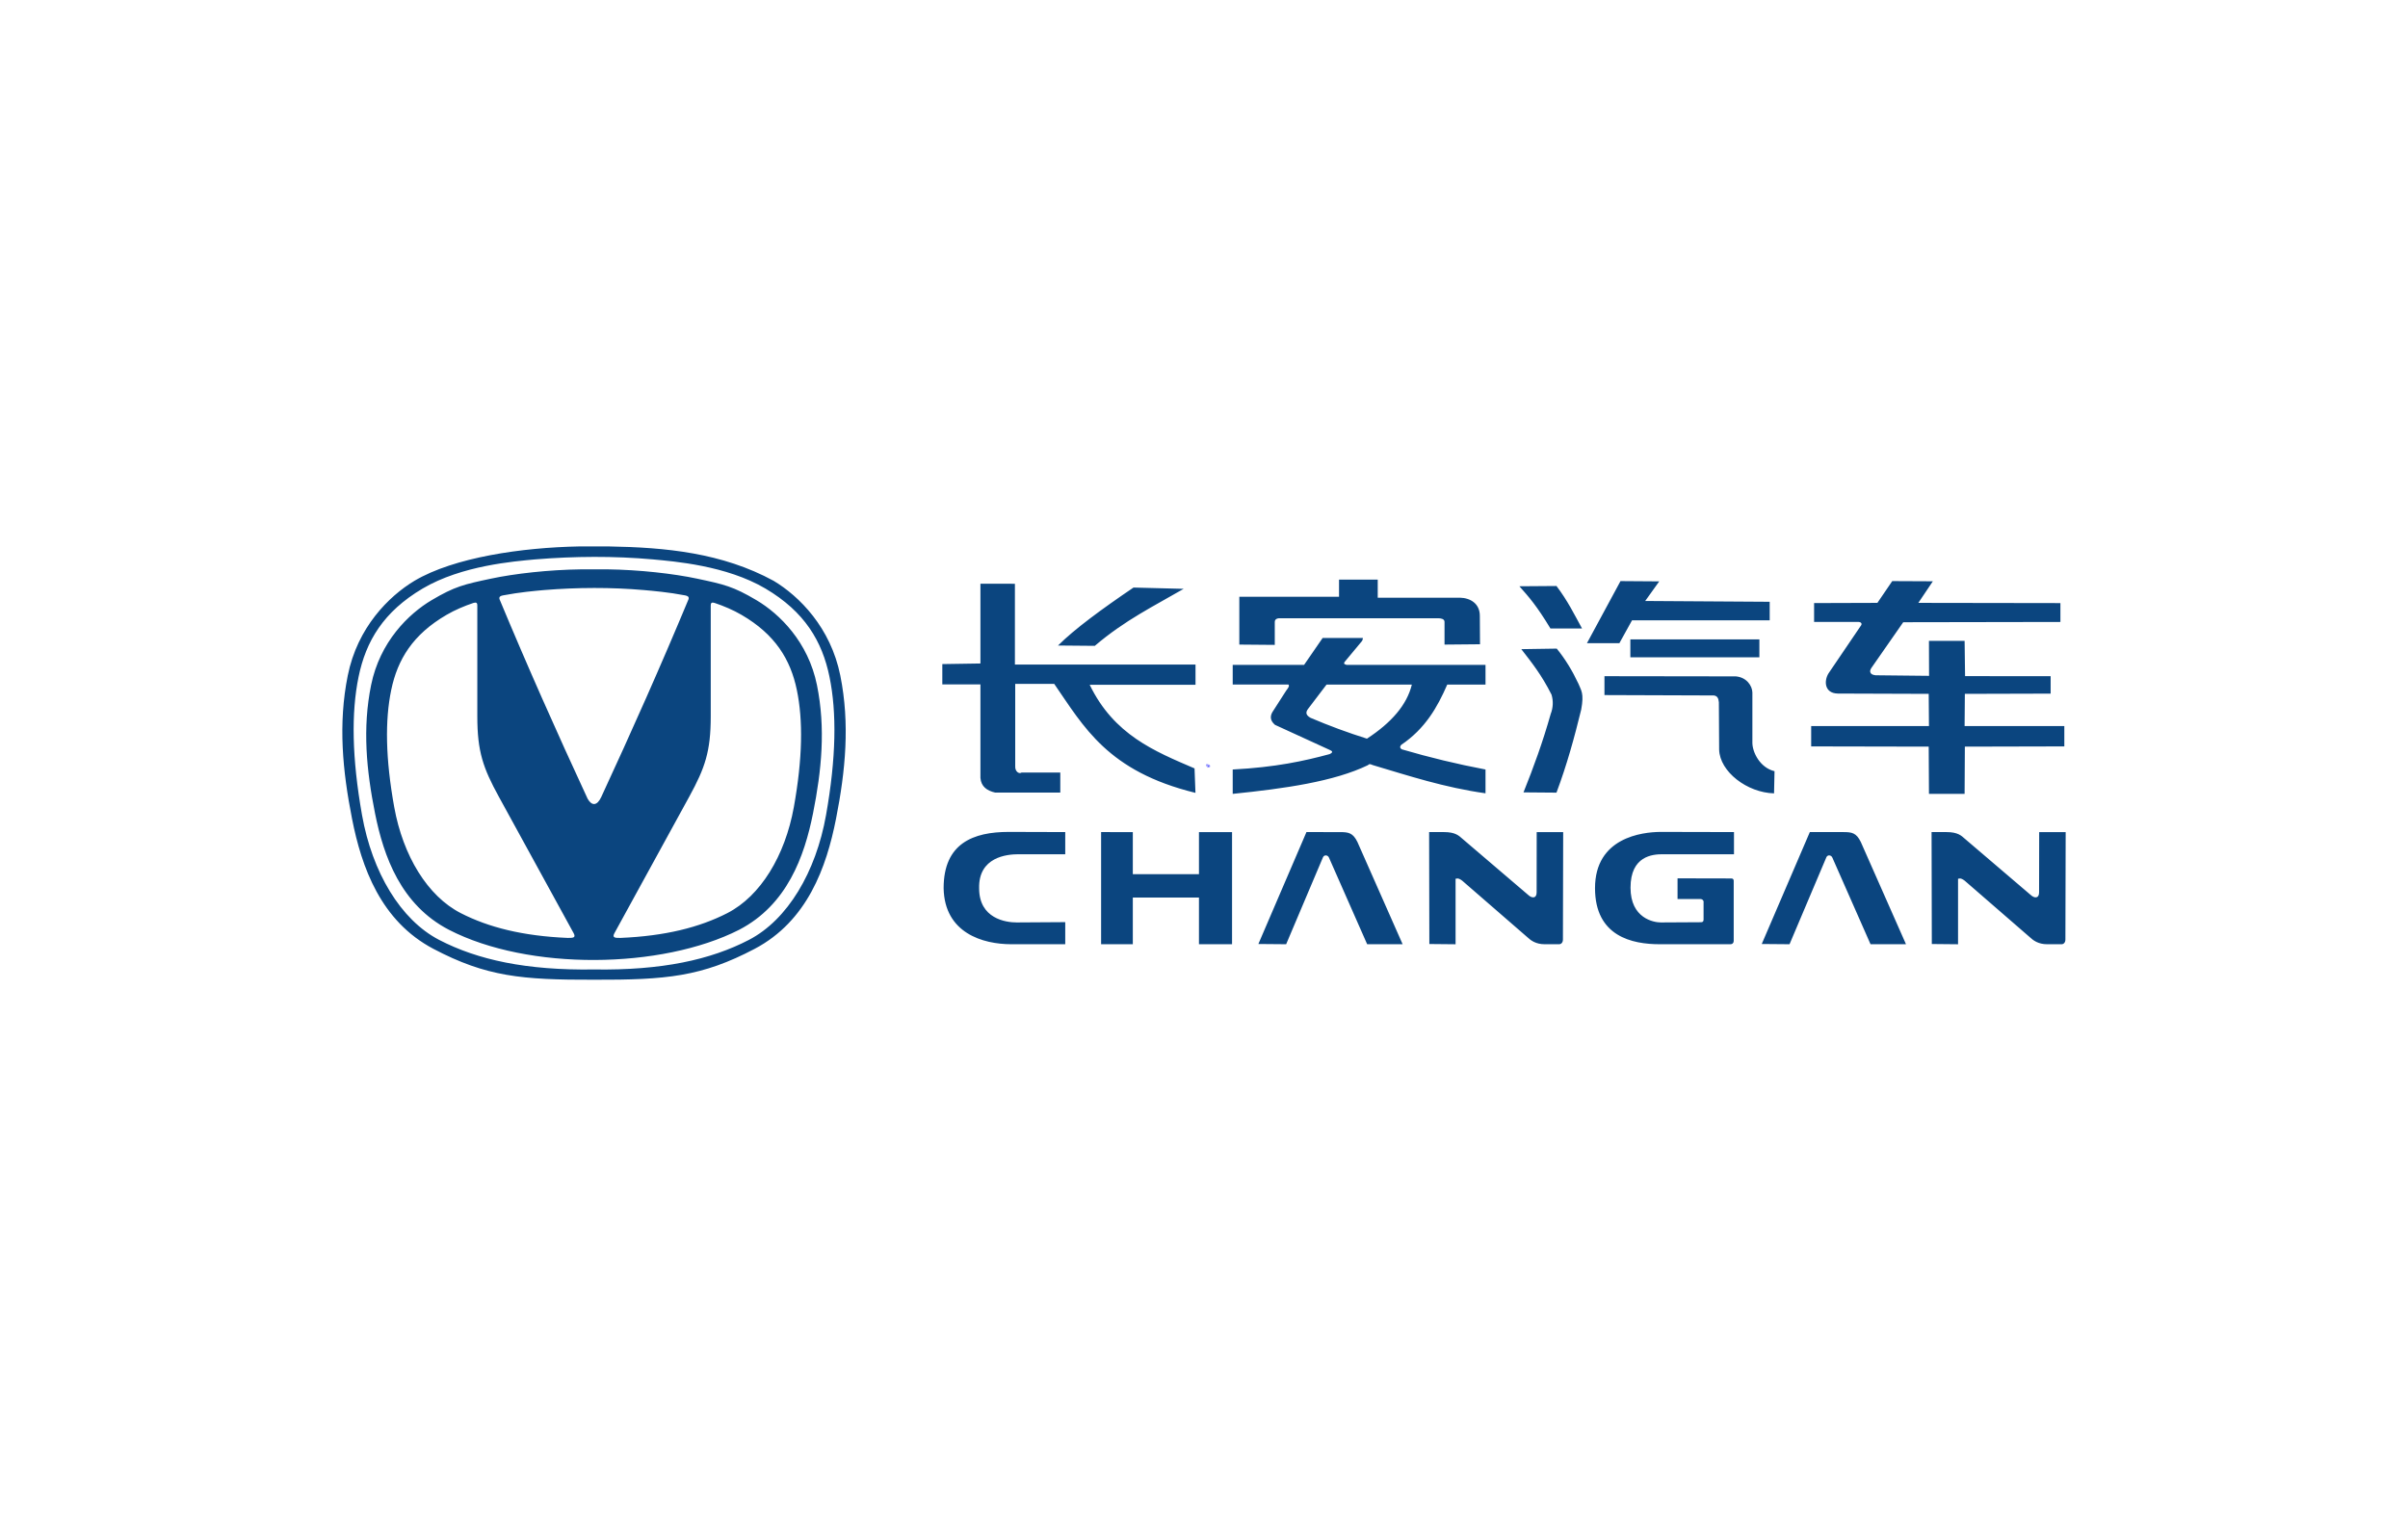 <?xml version="1.0" encoding="UTF-8"?> <svg xmlns="http://www.w3.org/2000/svg" width="141" height="90" viewBox="0 0 141 90" fill="none"><path d="M33.907 32.002C30.585 32.064 26.587 32.636 24.265 34.017C22.767 34.917 20.926 36.748 20.362 39.569C19.796 42.389 20.057 45.135 20.615 47.959C21.172 50.781 22.288 53.941 25.38 55.57C28.472 57.197 30.546 57.39 34.783 57.378C39.021 57.391 41.094 57.197 44.187 55.57C47.279 53.941 48.395 50.781 48.952 47.958C49.509 45.135 49.771 42.389 49.205 39.569C48.64 36.748 46.8 34.917 45.302 34.017C42.284 32.372 38.965 32.057 35.66 32.002C35.058 32.006 34.462 31.995 33.905 32.002H33.907ZM38.23 32.761C39.456 32.877 42.524 33.113 44.821 34.469C47.116 35.826 48.143 37.551 48.572 39.644C49.001 41.736 48.963 44.383 48.369 47.732C47.775 51.082 46.112 53.869 43.857 55.042C41.602 56.215 38.739 56.837 34.783 56.776C30.828 56.837 27.965 56.215 25.709 55.042C23.455 53.869 21.792 51.081 21.198 47.732C20.604 44.383 20.566 41.736 20.995 39.644C21.424 37.551 22.45 35.826 24.746 34.469C27.042 33.113 30.11 32.877 31.337 32.761C33.626 32.573 35.969 32.558 38.23 32.761ZM34.023 33.344C32.14 33.367 30.126 33.595 28.747 33.889C27.171 34.224 26.632 34.343 25.273 35.149C23.914 35.955 22.243 37.595 21.73 40.12C21.217 42.646 21.455 45.107 21.96 47.635C22.466 50.164 23.479 52.994 26.285 54.452C30.948 56.859 38.735 56.764 43.282 54.452C46.088 52.994 47.1 50.163 47.606 47.635C48.112 45.107 48.349 42.646 47.837 40.12C47.324 37.595 45.652 35.955 44.294 35.149C42.935 34.343 42.396 34.224 40.82 33.889C39.441 33.595 37.426 33.367 35.544 33.343C35.022 33.347 34.506 33.339 34.023 33.344ZM37.725 34.559C38.237 34.606 39.121 34.678 40.121 34.869C40.269 34.9 40.352 34.947 40.32 35.086C38.712 38.952 36.994 42.818 35.203 46.684C34.961 47.196 34.656 47.215 34.408 46.778C32.6 42.881 30.868 38.983 29.247 35.087C29.215 34.947 29.298 34.9 29.446 34.87C30.446 34.678 31.33 34.606 31.842 34.558C33.796 34.399 35.801 34.389 37.725 34.559ZM27.829 35.29C27.921 35.287 27.951 35.347 27.948 35.461L27.949 35.457V41.961C27.949 44.013 28.288 44.976 29.204 46.65L33.595 54.662C33.744 54.945 33.501 54.926 33.237 54.929C30.619 54.818 28.615 54.314 26.982 53.478C25.033 52.482 23.598 50.115 23.084 47.271C22.571 44.427 22.538 42.18 22.909 40.403C23.279 38.626 24.166 37.161 26.149 36.008C26.643 35.721 27.18 35.493 27.722 35.311C27.757 35.299 27.793 35.292 27.829 35.29ZM41.737 35.29C41.774 35.292 41.81 35.299 41.844 35.311C42.387 35.493 42.923 35.721 43.418 36.008C45.4 37.161 46.287 38.626 46.658 40.403C47.029 42.18 46.995 44.427 46.483 47.271C45.97 50.115 44.533 52.482 42.586 53.478C40.952 54.314 38.947 54.818 36.33 54.929C36.066 54.926 35.822 54.945 35.972 54.662L40.363 46.65C41.278 44.976 41.617 44.013 41.617 41.961V35.457L41.619 35.461C41.615 35.347 41.646 35.288 41.737 35.29ZM78.407 33.947V34.949H72.568V37.75L74.644 37.768V36.435C74.642 36.25 74.791 36.189 75.038 36.209H84.227C84.334 36.208 84.58 36.232 84.584 36.414V37.75L86.662 37.731L86.651 36.076C86.657 35.351 86.097 35.016 85.483 35.004H80.673V33.947H78.407ZM94.888 34.032L92.924 37.667H94.823L95.564 36.328H103.624V35.243L96.335 35.196L97.156 34.048L94.888 34.032ZM110.8 34.032L109.931 35.307L106.224 35.319V36.424L108.805 36.422C108.965 36.421 109.043 36.516 108.982 36.615L107.067 39.438C106.79 39.889 106.834 40.605 107.614 40.618L112.935 40.636L112.95 42.522H106.053V43.713L112.935 43.727L112.95 46.492H115.037L115.052 43.727L120.876 43.713V42.522H115.037L115.052 40.636L120.075 40.622V39.602L115.064 39.597L115.038 37.531H112.949L112.956 39.581L109.98 39.549C109.501 39.574 109.425 39.34 109.578 39.119L111.443 36.441L120.647 36.425V35.32L112.328 35.307L113.178 34.043L110.8 34.032ZM57.409 34.185V38.857L55.177 38.892V40.083H57.409V45.559C57.449 46.066 57.79 46.307 58.278 46.419H62.085V45.243H59.82C59.676 45.348 59.428 45.188 59.446 44.872V40.05H61.729C63.456 42.552 64.85 45.175 70 46.434L69.946 45.002C67.601 43.995 65.23 43.039 63.807 40.105H70.003V38.918H59.428V34.188L57.409 34.185ZM91.139 34.319L88.967 34.335C89.53 34.965 89.986 35.484 90.785 36.806H92.635C92.187 35.987 91.791 35.178 91.139 34.319ZM66.372 34.41C64.518 35.667 62.913 36.843 61.953 37.805L64.106 37.824C65.877 36.313 67.585 35.487 69.309 34.485L66.372 34.41ZM77.446 37.364L76.361 38.938H72.181V40.091H75.444C75.525 40.168 75.422 40.303 75.315 40.442L74.502 41.709C74.371 41.947 74.36 42.191 74.655 42.45L77.841 43.91C77.974 43.975 78.121 44.037 77.857 44.164C76.356 44.57 74.7 44.933 72.181 45.066V46.493C75.227 46.183 78.117 45.771 80.102 44.81C80.15 44.771 80.169 44.706 80.391 44.81C82.501 45.438 84.566 46.118 86.984 46.46V45.066C85.333 44.753 83.699 44.359 82.088 43.886C81.959 43.809 81.963 43.72 82.048 43.623C83.452 42.676 84.168 41.417 84.743 40.092H86.984V38.939H78.846C78.779 38.902 78.654 38.911 78.726 38.775L79.74 37.556C79.79 37.489 79.796 37.43 79.804 37.364H77.446ZM95.465 37.446V38.495H103.02V37.446H95.465ZM91.155 37.986L89.08 38.018C89.67 38.78 90.26 39.508 90.849 40.681C90.961 41.053 90.944 41.451 90.801 41.813C90.343 43.44 89.794 44.947 89.208 46.405L91.139 46.421C91.747 44.8 92.192 43.179 92.587 41.558C92.768 40.58 92.574 40.429 92.426 40.043C92.065 39.274 91.644 38.585 91.155 37.986ZM93.949 39.601V40.707L100.245 40.729C100.564 40.705 100.626 40.899 100.648 41.127L100.664 43.902C100.7 45.194 102.302 46.423 103.879 46.463L103.907 45.165C103.044 44.958 102.612 44.045 102.61 43.503V40.553C102.599 40.165 102.277 39.669 101.645 39.612L93.949 39.601ZM77.676 40.092H82.671C82.383 41.275 81.483 42.318 80.042 43.26C78.923 42.909 77.822 42.502 76.743 42.042C76.422 41.865 76.464 41.689 76.595 41.513L77.676 40.092ZM59.068 48.721C56.987 48.721 55.254 49.387 55.254 52.015C55.301 54.65 57.56 55.299 59.217 55.299H62.375V54.005L59.528 54.023C58.888 54.023 57.333 53.794 57.333 52.027C57.287 50.189 58.96 50.029 59.628 50.029H62.375V48.731L59.068 48.721ZM97.21 48.721C96.17 48.732 93.396 49.04 93.396 52.015C93.396 54.843 95.577 55.299 97.182 55.299H101.334C101.434 55.299 101.517 55.227 101.517 55.108V51.578C101.517 51.501 101.466 51.447 101.384 51.447L98.228 51.44V52.653H99.576C99.734 52.653 99.773 52.826 99.752 52.826V53.852C99.752 53.946 99.718 54.017 99.593 54.01L97.247 54.023C96.832 54.023 95.475 53.783 95.475 51.987C95.475 50.124 96.773 50.029 97.348 50.029H101.533V48.731L97.21 48.721ZM76.499 48.731L73.684 55.285L75.31 55.299L77.465 50.211C77.534 50.045 77.757 50.065 77.822 50.236L80.054 55.3H82.131L79.485 49.314C79.222 48.775 78.964 48.732 78.465 48.732L76.499 48.731ZM84.553 48.731H83.682L83.695 55.286L85.231 55.301V51.464C85.283 51.475 85.351 51.374 85.616 51.574L89.444 54.896C89.63 55.071 89.928 55.299 90.446 55.299H91.293C91.412 55.299 91.517 55.202 91.517 55.024L91.532 48.732H89.981L89.977 52.267C89.977 52.624 89.701 52.633 89.447 52.381L85.635 49.126C85.423 48.938 85.216 48.731 84.553 48.731ZM105.974 48.731L103.159 55.285L104.786 55.299L106.941 50.21C107.009 50.044 107.232 50.065 107.297 50.235L109.529 55.299H111.605L108.96 49.313C108.697 48.774 108.439 48.731 107.941 48.731H105.974ZM113.974 48.731H113.103L113.117 55.286L114.653 55.301V51.464C114.705 51.475 114.773 51.374 115.038 51.574L118.866 54.896C119.051 55.071 119.35 55.299 119.868 55.299H120.715C120.834 55.299 120.939 55.202 120.939 55.024L120.955 48.732H119.404L119.398 52.267C119.398 52.624 119.124 52.633 118.869 52.381L115.056 49.126C114.845 48.938 114.637 48.731 113.974 48.731ZM64.475 48.731V55.3H66.332V52.566H70.205V55.299H72.142V48.733H70.205V51.197H66.332V48.733L64.475 48.731Z" fill="#0B457F"></path><path d="M70.724 44.759V44.779H70.745V44.759H70.724ZM70.672 44.76C70.665 44.76 70.658 44.761 70.652 44.763C70.647 44.765 70.642 44.767 70.638 44.77C70.634 44.774 70.631 44.777 70.629 44.782C70.627 44.786 70.626 44.79 70.626 44.794C70.626 44.802 70.627 44.808 70.632 44.813C70.638 44.819 70.645 44.823 70.653 44.825C70.661 44.827 70.668 44.829 70.676 44.83C70.683 44.831 70.689 44.833 70.691 44.836C70.694 44.838 70.695 44.842 70.695 44.846C70.695 44.852 70.693 44.856 70.688 44.859C70.681 44.862 70.674 44.863 70.668 44.863C70.66 44.863 70.653 44.861 70.646 44.859C70.639 44.856 70.632 44.852 70.626 44.848H70.625V44.869C70.638 44.876 70.652 44.879 70.666 44.878C70.679 44.879 70.691 44.876 70.701 44.869C70.706 44.866 70.709 44.862 70.711 44.858C70.713 44.853 70.715 44.848 70.715 44.843C70.715 44.839 70.714 44.836 70.713 44.832C70.712 44.829 70.71 44.826 70.707 44.823C70.701 44.818 70.694 44.815 70.686 44.813C70.679 44.811 70.671 44.81 70.664 44.808C70.659 44.807 70.654 44.805 70.65 44.802C70.647 44.8 70.646 44.797 70.646 44.792C70.645 44.79 70.646 44.787 70.647 44.785C70.648 44.783 70.65 44.781 70.653 44.78C70.658 44.777 70.665 44.776 70.671 44.776C70.685 44.776 70.698 44.781 70.71 44.788V44.769C70.698 44.763 70.685 44.76 70.672 44.76ZM70.701 44.797V44.814H70.725V44.905L70.725 44.919C70.724 44.922 70.723 44.925 70.721 44.929C70.72 44.931 70.718 44.933 70.715 44.935C70.708 44.937 70.701 44.938 70.694 44.935C70.691 44.935 70.688 44.934 70.686 44.933H70.684V44.952C70.692 44.953 70.699 44.954 70.706 44.954C70.711 44.954 70.716 44.953 70.721 44.952C70.726 44.95 70.73 44.947 70.734 44.944C70.741 44.937 70.744 44.927 70.744 44.914V44.798L70.701 44.797ZM70.796 44.801C70.784 44.801 70.771 44.802 70.759 44.806V44.825H70.76C70.772 44.821 70.784 44.818 70.796 44.818L70.809 44.818L70.818 44.821C70.821 44.823 70.823 44.825 70.825 44.828C70.826 44.831 70.827 44.834 70.827 44.839V44.842L70.796 44.844C70.787 44.845 70.779 44.847 70.771 44.85C70.764 44.853 70.759 44.857 70.754 44.863C70.75 44.869 70.749 44.877 70.749 44.884C70.749 44.889 70.75 44.894 70.752 44.898C70.754 44.902 70.756 44.906 70.76 44.91C70.763 44.913 70.767 44.916 70.772 44.917C70.776 44.919 70.781 44.92 70.786 44.92C70.798 44.92 70.81 44.916 70.82 44.909C70.823 44.908 70.825 44.906 70.827 44.904V44.917H70.846V44.84C70.846 44.834 70.845 44.827 70.843 44.821C70.841 44.816 70.838 44.812 70.833 44.809C70.829 44.806 70.823 44.804 70.818 44.803C70.811 44.801 70.803 44.801 70.796 44.801ZM70.828 44.857V44.889C70.823 44.893 70.817 44.896 70.811 44.898C70.805 44.901 70.799 44.902 70.793 44.902C70.785 44.902 70.779 44.901 70.775 44.898C70.771 44.894 70.769 44.889 70.769 44.883C70.769 44.877 70.771 44.872 70.774 44.869C70.778 44.865 70.782 44.863 70.788 44.862C70.801 44.86 70.814 44.858 70.828 44.857Z" fill="#0000FF"></path></svg> 